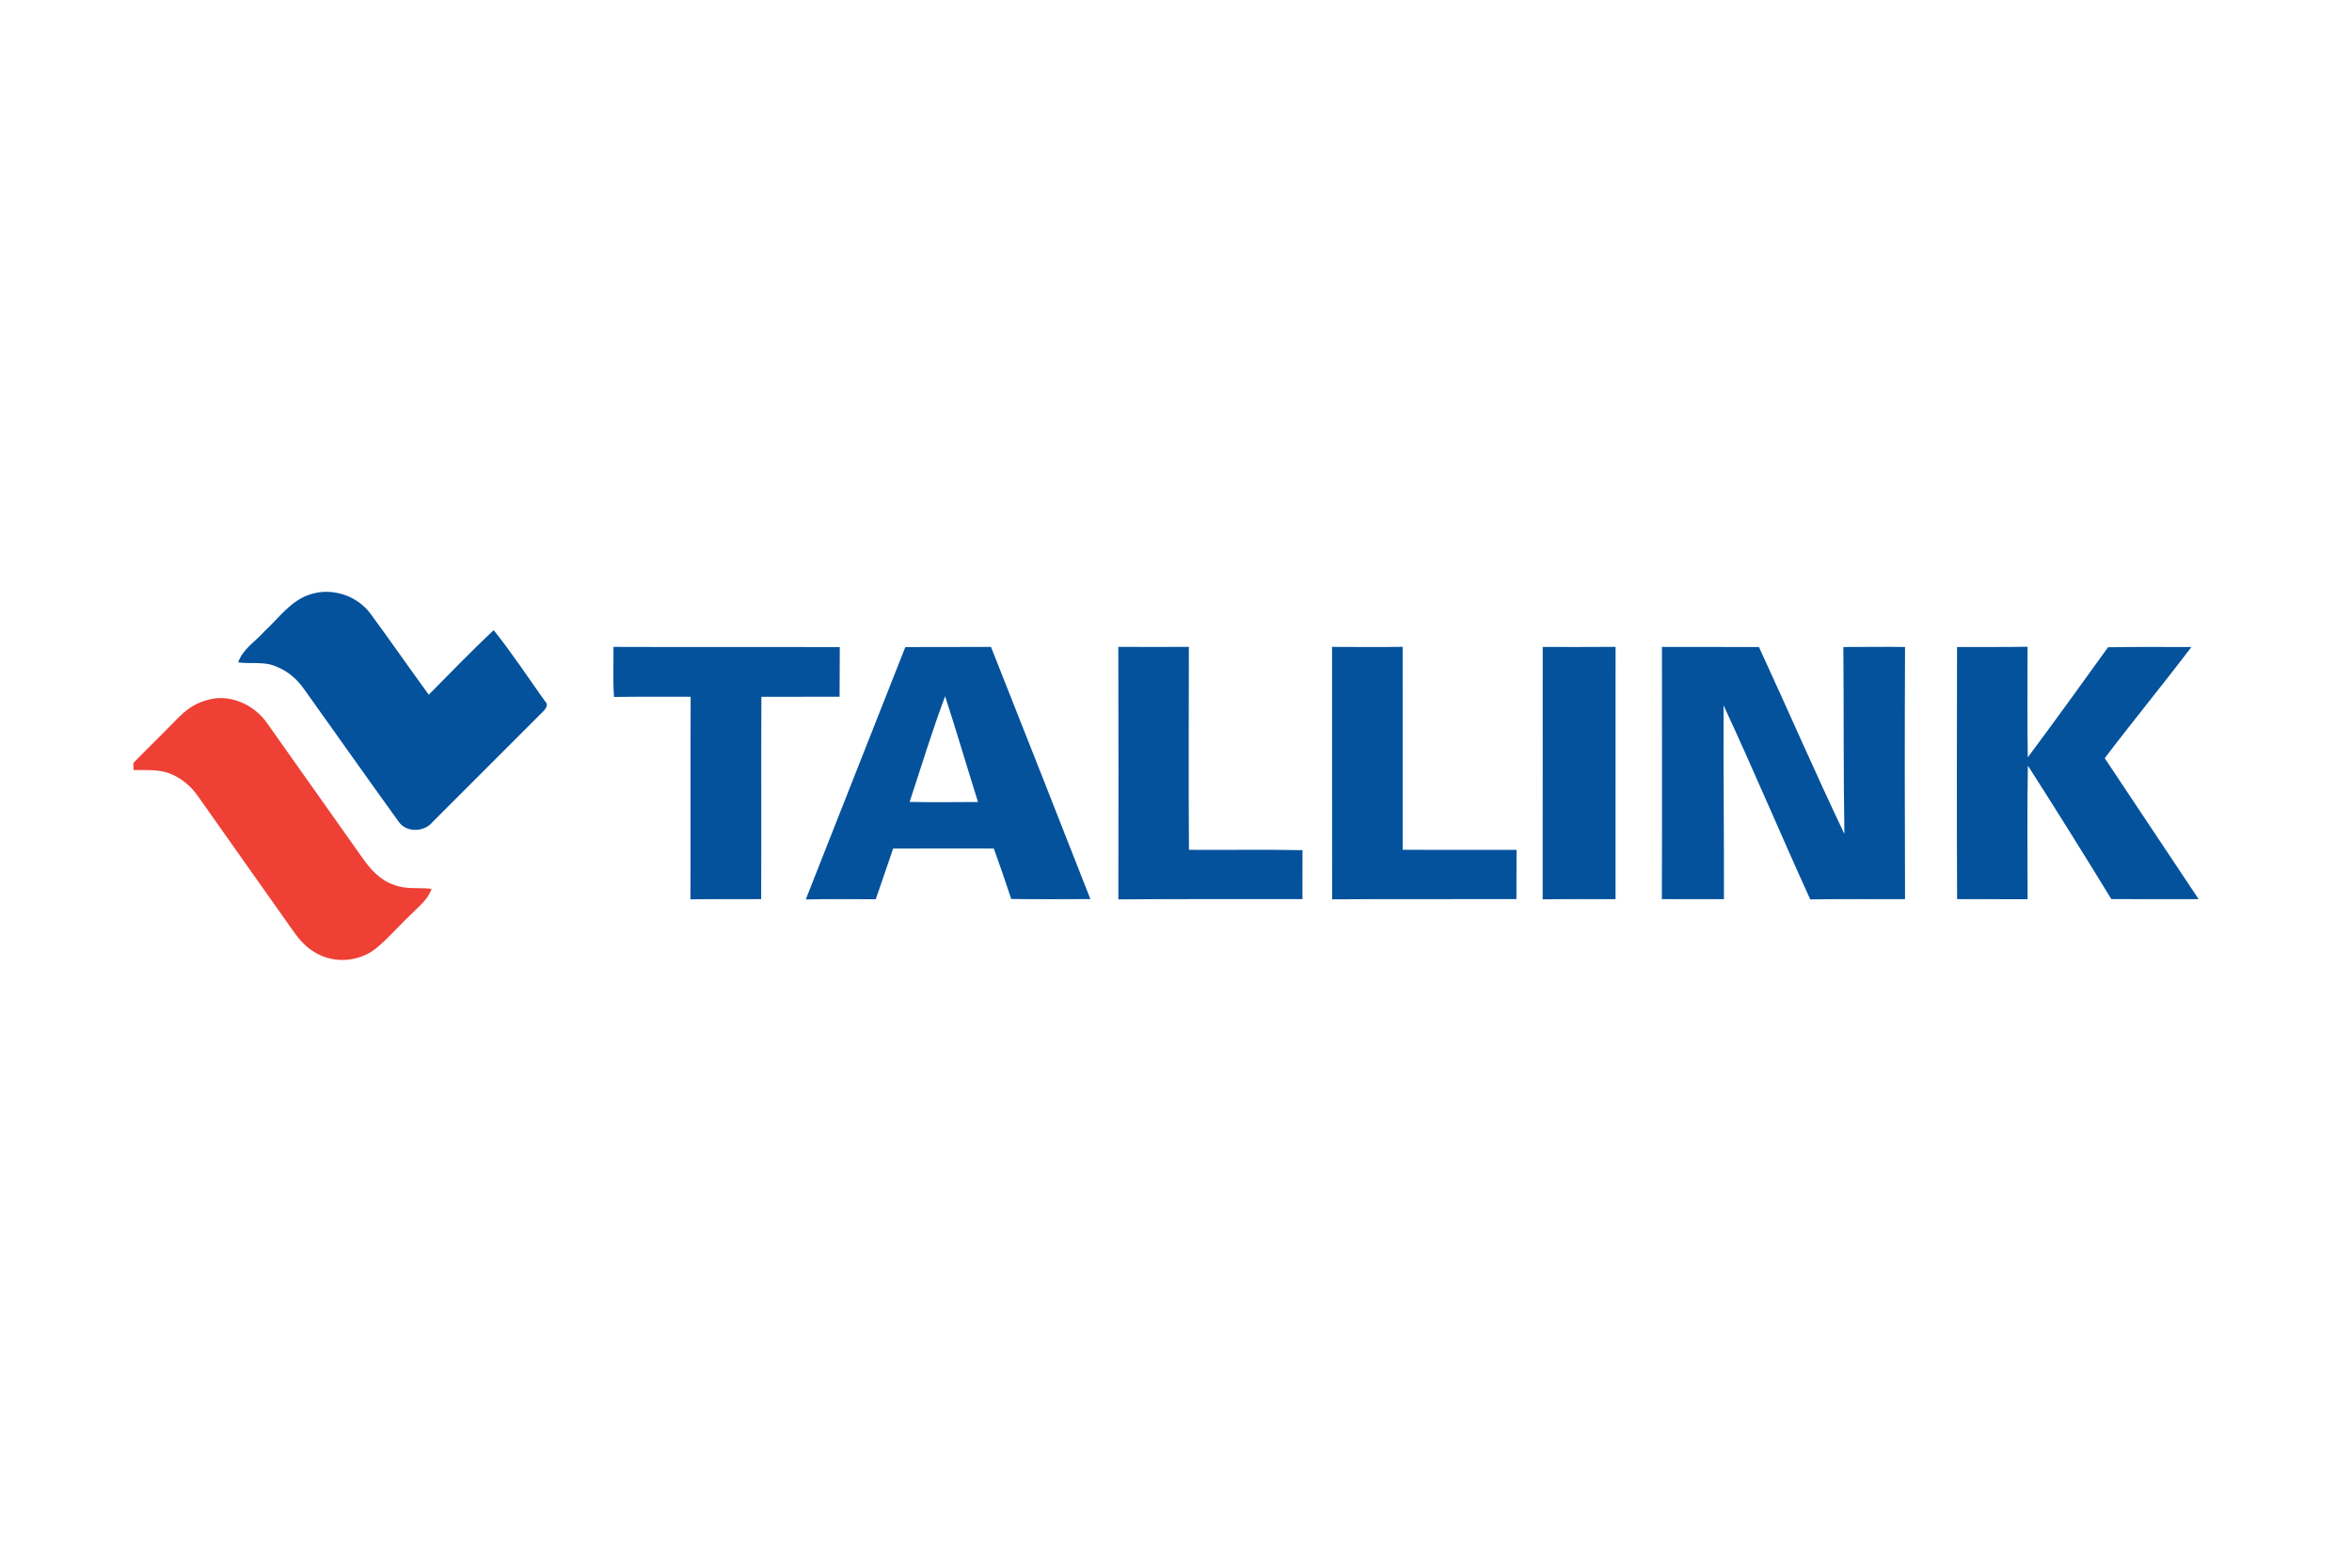 <?xml version="1.0" encoding="UTF-8"?> <svg xmlns="http://www.w3.org/2000/svg" width="120" height="80" viewBox="0 0 120 80" fill="none"><g clip-path="url(#clip0_3723_5726)"><path d="M15.8 30.34C16.907 29.961 18.205 30.378 18.9 31.313C19.906 32.682 20.874 34.078 21.875 35.451C22.975 34.348 24.05 33.219 25.189 32.158C26.118 33.318 26.935 34.564 27.798 35.773C28.05 36.009 27.767 36.25 27.597 36.421C25.751 38.263 23.909 40.113 22.063 41.956C21.639 42.471 20.724 42.502 20.337 41.927C18.721 39.687 17.13 37.43 15.525 35.181C15.171 34.668 14.681 34.239 14.095 34.016C13.483 33.739 12.798 33.891 12.152 33.804C12.379 33.131 13.023 32.743 13.475 32.234C14.207 31.561 14.816 30.662 15.8 30.34ZM31.301 33.012C35.149 33.028 38.997 33.007 42.846 33.023C42.836 33.868 42.846 34.711 42.836 35.555C41.505 35.565 40.175 35.549 38.846 35.56C38.828 39.002 38.851 42.441 38.835 45.883C37.632 45.891 36.428 45.876 35.226 45.893C35.24 42.448 35.219 39.003 35.237 35.557C33.934 35.559 32.63 35.547 31.328 35.567C31.263 34.717 31.307 33.865 31.301 33.012ZM46.19 33.02C47.647 33.012 49.104 33.025 50.56 33.012C52.259 37.3 53.951 41.589 55.632 45.881C54.285 45.885 52.939 45.896 51.592 45.875C51.312 45.011 51.014 44.153 50.705 43.301C48.992 43.297 47.28 43.296 45.568 43.304C45.269 44.165 44.985 45.03 44.681 45.889C43.49 45.889 42.3 45.871 41.111 45.899C42.798 41.603 44.499 37.314 46.19 33.02ZM46.409 40.923C47.571 40.946 48.734 40.933 49.898 40.926C49.33 39.13 48.806 37.321 48.22 35.531C47.553 37.306 47.005 39.124 46.409 40.923ZM57.057 33.01C58.257 33.015 59.456 33.019 60.657 33.01C60.65 36.463 60.639 39.916 60.661 43.367C62.591 43.382 64.523 43.346 66.453 43.384C66.446 44.217 66.457 45.05 66.451 45.883C63.32 45.891 60.19 45.87 57.059 45.896C57.066 41.6 57.067 37.306 57.057 33.01ZM67.963 33.012C69.163 33.017 70.363 33.025 71.564 33.009C71.565 36.46 71.564 39.913 71.565 43.364C73.501 43.377 75.438 43.362 77.374 43.369C77.369 44.207 77.369 45.045 77.368 45.883C74.234 45.891 71.1 45.873 67.966 45.893C67.959 41.599 67.966 37.306 67.963 33.012ZM78.71 33.015C79.948 33.017 81.188 33.019 82.427 33.01C82.425 37.301 82.43 41.594 82.425 45.886C81.185 45.889 79.947 45.873 78.707 45.894C78.712 41.602 78.705 37.308 78.71 33.015ZM84.794 33.014C86.444 33.019 88.092 33.017 89.742 33.017C91.208 36.191 92.596 39.402 94.102 42.557C94.048 39.377 94.077 36.196 94.049 33.017C95.097 33.022 96.147 32.997 97.196 33.017C97.177 37.306 97.18 41.595 97.196 45.883C95.584 45.894 93.971 45.868 92.36 45.898C90.862 42.609 89.462 39.275 87.939 35.998C87.925 39.293 87.964 42.59 87.956 45.885C86.9 45.889 85.845 45.886 84.789 45.883C84.804 41.594 84.792 37.303 84.794 33.014ZM99.849 33.017C101.048 33.01 102.247 33.027 103.446 33.005C103.451 34.886 103.424 36.767 103.458 38.648C104.844 36.792 106.198 34.911 107.553 33.03C108.971 33.005 110.388 33.017 111.805 33.019C110.357 34.929 108.832 36.781 107.384 38.691C108.98 41.089 110.578 43.484 112.174 45.883C110.69 45.888 109.205 45.886 107.721 45.881C106.323 43.597 104.907 41.324 103.463 39.07C103.42 41.343 103.448 43.616 103.448 45.889C102.249 45.883 101.051 45.888 99.852 45.883C99.832 41.595 99.841 37.306 99.849 33.017Z" fill="#04529C"></path><path d="M10.493 35.748C11.655 35.349 12.97 35.94 13.642 36.923C15.263 39.204 16.867 41.495 18.489 43.775C18.89 44.348 19.381 44.903 20.06 45.139C20.681 45.405 21.366 45.28 22.02 45.357C21.832 45.92 21.339 46.278 20.943 46.689C20.352 47.238 19.833 47.861 19.21 48.377C18.356 49.083 17.059 49.192 16.106 48.622C15.622 48.357 15.255 47.934 14.944 47.487C13.328 45.194 11.701 42.909 10.088 40.615C9.73 40.104 9.228 39.689 8.643 39.466C8.059 39.248 7.426 39.308 6.816 39.294C6.813 39.204 6.808 39.025 6.805 38.936C7.53 38.186 8.285 37.463 9.011 36.712C9.423 36.283 9.909 35.903 10.493 35.748Z" fill="#EE4035"></path></g><defs><clipPath id="clip0_3723_5726"><rect width="105.376" height="18.787" fill="white" transform="translate(6.801 30.2)"></rect></clipPath></defs></svg> 